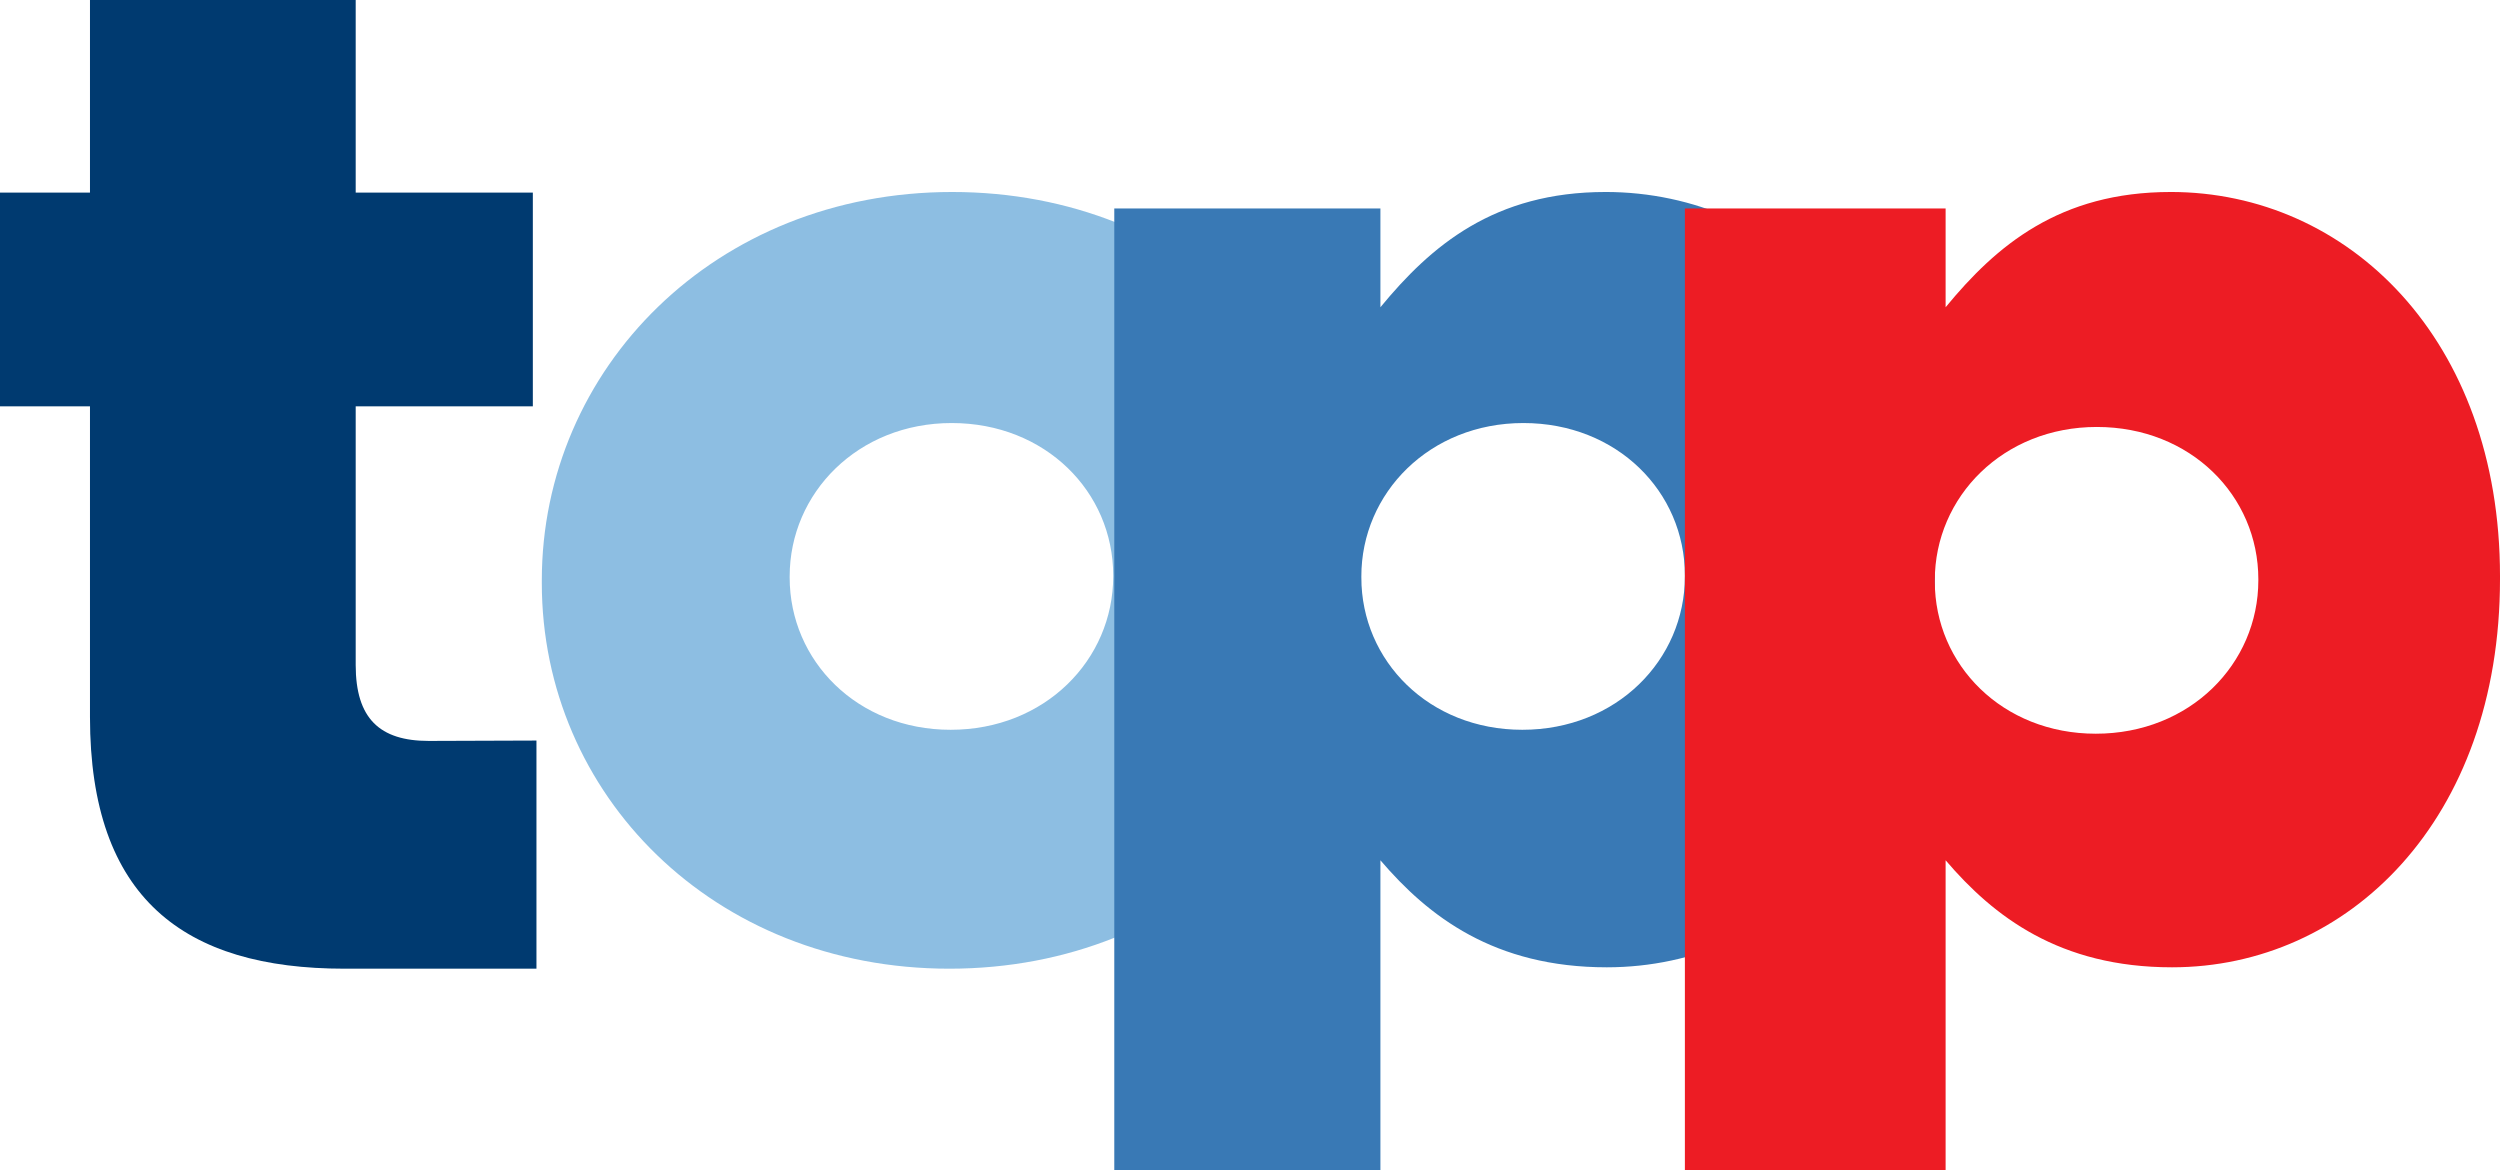 <?xml version="1.0" encoding="UTF-8"?>
<svg xmlns="http://www.w3.org/2000/svg" viewBox="0 0 231.196 108.238">
  <defs>
    <style>
      .cls-1 {
        isolation: isolate;
      }

      .cls-1, .cls-2 {
        fill: none;
      }

      .cls-3 {
        fill: #003a70;
      }

      .cls-4 {
        fill: #ed1c24;
      }

      .cls-5 {
        fill: #8dbee2;
      }

      .cls-6 {
        fill: #3979b5;
      }

      .cls-2 {
        mix-blend-mode: multiply;
      }
    </style>
  </defs>
  <g class="cls-1">
    <g id="Ebene_2" data-name="Ebene 2">
      <g id="Ebene_1-2" data-name="Ebene 1">
        <g>
          <g class="cls-2">
            <path class="cls-5" d="m88.051,17.755c-21.954,0-37.945,16.371-37.945,35.914v.254c0,19.543,15.863,35.66,37.691,35.66,22.082,0,38.072-16.371,38.072-35.914v-.254c0-19.543-15.863-35.66-37.818-35.66Zm14.896,35.551c0,7.718-6.315,14.183-15.035,14.183-8.62,0-14.885-6.365-14.885-14.083v-.101c0-7.718,6.315-14.183,14.985-14.183s14.935,6.365,14.935,14.083v.1Z"/>
          </g>
          <path class="cls-3" d="m39.655,68.52c-4.55,0-6.761-2.08-6.761-7.021v-23.924h16.382v-19.762h-16.382V0H8.321v17.813H0v19.762h8.321v28.735c0,16.772,8.711,23.273,23.533,23.273h17.757v-21.098l-9.956.035Z"/>
          <g class="cls-2">
            <path class="cls-6" d="m148.471,17.755c-10.279,0-16.117,4.949-20.812,10.659v-9.137h-24.612v88.96h24.612v-28.68c4.442,5.203,10.533,9.898,20.939,9.898,16.244,0,30.33-13.579,30.33-35.914v-.254c0-21.954-14.087-35.533-30.457-35.533Zm7.344,35.551c0,7.718-6.315,14.183-15.035,14.183-8.62,0-14.885-6.365-14.885-14.083v-.101c0-7.718,6.315-14.183,14.985-14.183s14.935,6.365,14.935,14.083v.1Z"/>
          </g>
          <g class="cls-2">
            <path class="cls-4" d="m200.739,17.755c-10.279,0-16.117,4.949-20.812,10.659v-9.137h-24.112v88.96h24.112v-28.68c4.442,5.203,10.533,9.898,20.939,9.898,16.244,0,30.33-13.579,30.33-35.914v-.254c0-21.954-14.087-35.533-30.457-35.533Zm8.108,35.914c0,7.718-6.315,14.183-15.035,14.183-8.62,0-14.885-6.365-14.885-14.083v-.101c0-7.718,6.315-14.183,14.985-14.183s14.935,6.365,14.935,14.083v.1Z"/>
          </g>
        </g>
      </g>
    </g>
  </g>
</svg>
